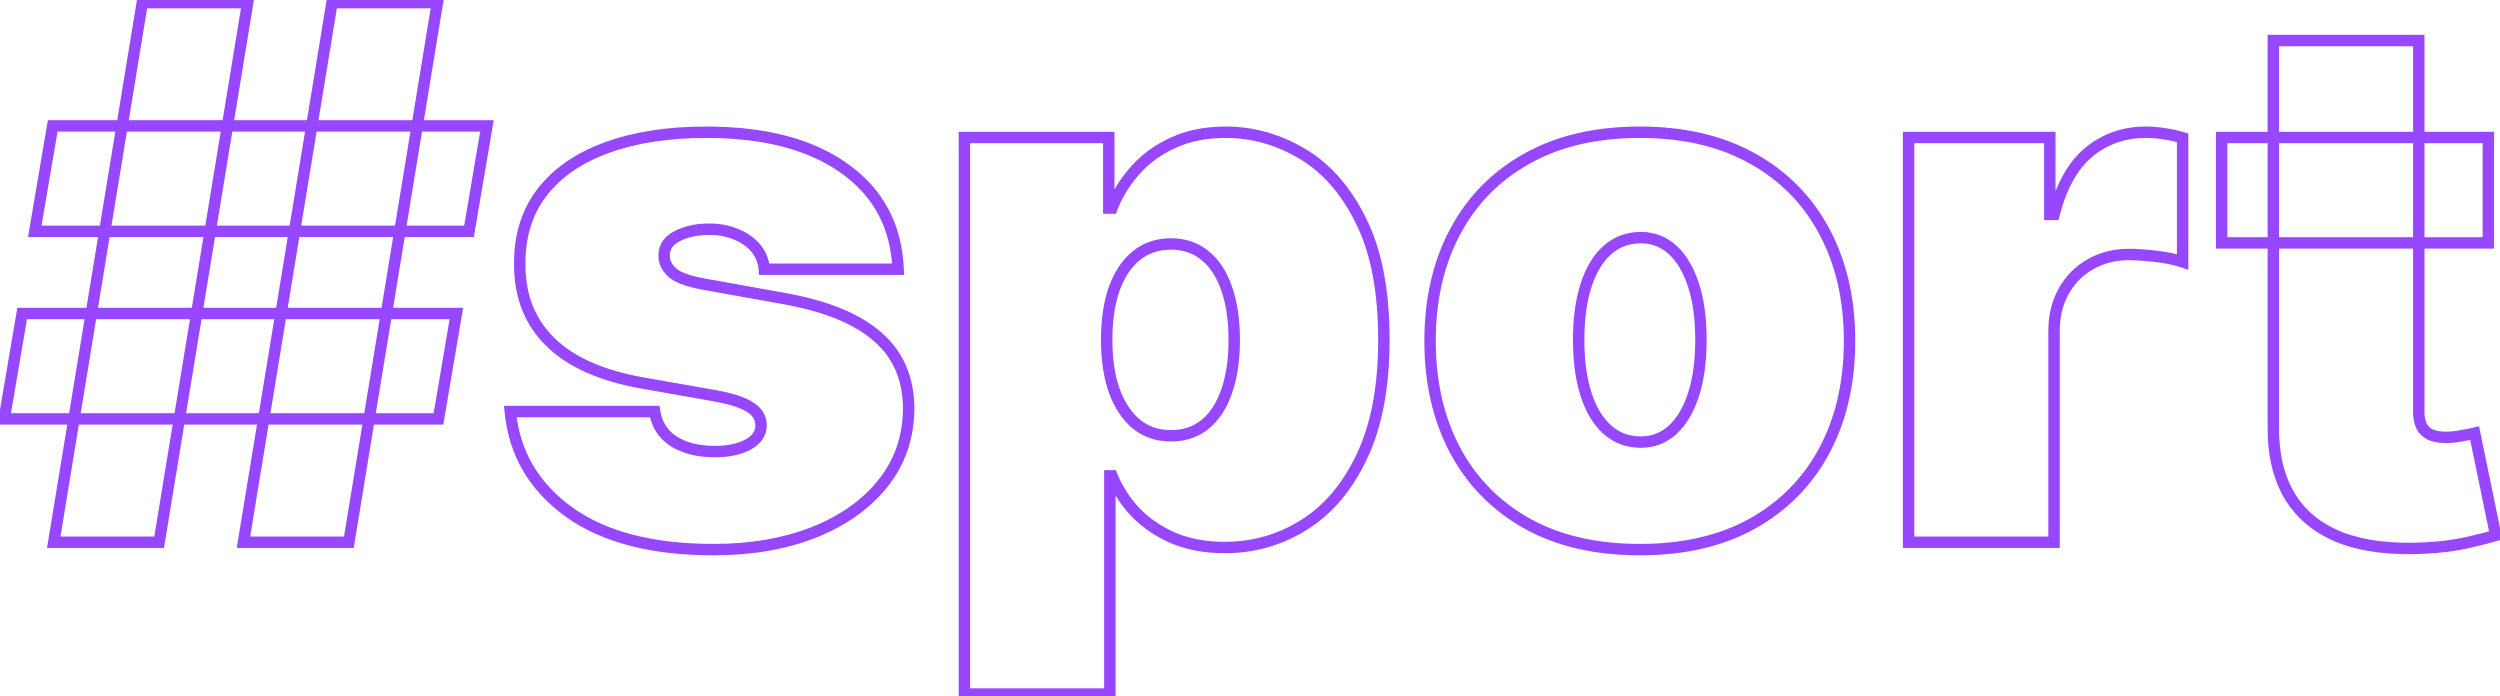 <?xml version="1.0" encoding="UTF-8"?> <svg xmlns="http://www.w3.org/2000/svg" width="438" height="122" viewBox="0 0 438 122" fill="none"><mask id="path-1-outside-1_2994_2701" maskUnits="userSpaceOnUse" x="-1" y="-1" width="440" height="124" fill="black"><rect fill="white" x="-1" y="-1" width="440" height="124"></rect><path d="M42.656 95L58.168 0.455H76.633L61.122 95H42.656ZM0.739 73.395L3.878 54.929H79.957L76.818 73.395H0.739ZM9.418 95L24.929 0.455H43.395L27.884 95H9.418ZM6.094 40.526L9.233 22.06H85.312L82.173 40.526H6.094ZM157.353 47.173H133.901C133.778 45.727 133.27 44.48 132.377 43.434C131.485 42.388 130.331 41.587 128.915 41.033C127.53 40.449 125.991 40.156 124.299 40.156C122.114 40.156 120.236 40.556 118.667 41.356C117.097 42.157 116.328 43.295 116.358 44.773C116.328 45.819 116.774 46.789 117.697 47.681C118.651 48.574 120.482 49.266 123.191 49.758L137.594 52.344C144.857 53.667 150.259 55.898 153.798 59.038C157.368 62.146 159.168 66.316 159.199 71.548C159.168 76.596 157.66 80.981 154.675 84.705C151.721 88.398 147.673 91.261 142.534 93.292C137.425 95.292 131.593 96.293 125.037 96.293C114.204 96.293 105.725 94.077 99.6 89.645C93.507 85.213 90.106 79.365 89.398 72.102H114.696C115.035 74.349 116.143 76.088 118.02 77.319C119.928 78.519 122.329 79.119 125.222 79.119C127.561 79.119 129.484 78.719 130.993 77.919C132.531 77.119 133.316 75.98 133.347 74.503C133.316 73.149 132.639 72.072 131.316 71.271C130.023 70.471 127.992 69.825 125.222 69.332L112.665 67.117C105.433 65.855 100.016 63.454 96.415 59.915C92.814 56.376 91.029 51.821 91.06 46.25C91.029 41.326 92.322 37.156 94.938 33.739C97.585 30.292 101.355 27.676 106.248 25.891C111.172 24.076 117.005 23.168 123.745 23.168C133.993 23.168 142.072 25.291 147.981 29.538C153.921 33.785 157.045 39.664 157.353 47.173ZM168.963 121.591V24.091H194.261V36.463H194.815C195.739 34.062 197.093 31.862 198.878 29.861C200.663 27.83 202.879 26.215 205.526 25.014C208.172 23.783 211.25 23.168 214.759 23.168C219.437 23.168 223.884 24.414 228.1 26.907C232.347 29.4 235.794 33.324 238.441 38.679C241.119 44.034 242.457 50.99 242.457 59.545C242.457 67.732 241.18 74.518 238.626 79.904C236.102 85.29 232.717 89.306 228.469 91.953C224.253 94.6 219.621 95.923 214.574 95.923C211.25 95.923 208.28 95.385 205.664 94.308C203.079 93.2 200.863 91.707 199.016 89.829C197.201 87.921 195.8 85.767 194.815 83.367H194.446V121.591H168.963ZM193.892 59.545C193.892 62.992 194.338 65.978 195.231 68.501C196.154 70.994 197.447 72.933 199.109 74.318C200.801 75.672 202.817 76.349 205.156 76.349C207.495 76.349 209.48 75.688 211.112 74.364C212.773 73.01 214.035 71.087 214.897 68.594C215.79 66.07 216.236 63.054 216.236 59.545C216.236 56.037 215.79 53.036 214.897 50.543C214.035 48.02 212.773 46.096 211.112 44.773C209.48 43.419 207.495 42.742 205.156 42.742C202.817 42.742 200.801 43.419 199.109 44.773C197.447 46.096 196.154 48.02 195.231 50.543C194.338 53.036 193.892 56.037 193.892 59.545ZM287.295 96.293C279.601 96.293 273.015 94.769 267.536 91.722C262.058 88.645 257.857 84.367 254.933 78.888C252.01 73.379 250.548 66.993 250.548 59.73C250.548 52.467 252.01 46.096 254.933 40.618C257.857 35.109 262.058 30.831 267.536 27.784C273.015 24.706 279.601 23.168 287.295 23.168C294.989 23.168 301.575 24.706 307.053 27.784C312.532 30.831 316.733 35.109 319.656 40.618C322.58 46.096 324.042 52.467 324.042 59.73C324.042 66.993 322.58 73.379 319.656 78.888C316.733 84.367 312.532 88.645 307.053 91.722C301.575 94.769 294.989 96.293 287.295 96.293ZM287.48 77.457C289.634 77.457 291.496 76.734 293.066 75.288C294.635 73.841 295.851 71.779 296.713 69.102C297.574 66.424 298.005 63.239 298.005 59.545C298.005 55.822 297.574 52.636 296.713 49.989C295.851 47.312 294.635 45.25 293.066 43.803C291.496 42.357 289.634 41.633 287.48 41.633C285.202 41.633 283.248 42.357 281.617 43.803C279.985 45.25 278.739 47.312 277.877 49.989C277.016 52.636 276.585 55.822 276.585 59.545C276.585 63.239 277.016 66.424 277.877 69.102C278.739 71.779 279.985 73.841 281.617 75.288C283.248 76.734 285.202 77.457 287.48 77.457ZM334.383 95V24.091H359.127V37.571H359.866C361.159 32.585 363.205 28.938 366.006 26.63C368.837 24.322 372.146 23.168 375.931 23.168C377.039 23.168 378.132 23.26 379.209 23.445C380.317 23.599 381.379 23.829 382.394 24.137V45.881C381.133 45.45 379.578 45.127 377.732 44.911C375.885 44.696 374.3 44.588 372.977 44.588C370.484 44.588 368.237 45.157 366.237 46.296C364.267 47.404 362.713 48.974 361.574 51.005C360.435 53.005 359.866 55.36 359.866 58.068V95H334.383ZM435.957 24.091V42.557H389.238V24.091H435.957ZM398.287 7.102H423.77V72.195C423.77 73.18 423.939 74.01 424.277 74.688C424.616 75.334 425.139 75.826 425.847 76.165C426.555 76.472 427.463 76.626 428.571 76.626C429.34 76.626 430.233 76.534 431.248 76.349C432.295 76.165 433.064 76.011 433.556 75.888L437.25 93.8C436.111 94.138 434.48 94.554 432.356 95.046C430.263 95.539 427.77 95.862 424.877 96.016C419.03 96.323 414.121 95.723 410.151 94.215C406.181 92.676 403.195 90.26 401.195 86.967C399.194 83.674 398.225 79.55 398.287 74.595V7.102Z"></path></mask><path d="M42.656 95L41.669 94.838L41.479 96H42.656V95ZM58.168 0.455V-0.545H57.318L57.181 0.293L58.168 0.455ZM76.633 0.455L77.62 0.616L77.811 -0.545H76.633V0.455ZM61.122 95V96H61.971L62.109 95.162L61.122 95ZM0.739 73.395L-0.247 73.227L-0.446 74.395H0.739V73.395ZM3.878 54.929V53.929H3.033L2.892 54.761L3.878 54.929ZM79.957 54.929L80.943 55.097L81.142 53.929H79.957V54.929ZM76.818 73.395V74.395H77.662L77.804 73.562L76.818 73.395ZM9.418 95L8.431 94.838L8.24 96H9.418V95ZM24.929 0.455V-0.545H24.08L23.942 0.293L24.929 0.455ZM43.395 0.455L44.382 0.616L44.572 -0.545H43.395V0.455ZM27.884 95V96H28.733L28.87 95.162L27.884 95ZM6.094 40.526L5.108 40.358L4.909 41.526H6.094V40.526ZM9.233 22.06V21.06H8.389L8.247 21.892L9.233 22.06ZM85.312 22.06L86.298 22.227L86.497 21.06H85.312V22.06ZM82.173 40.526V41.526H83.018L83.159 40.693L82.173 40.526ZM43.643 95.162L59.154 0.616L57.181 0.293L41.669 94.838L43.643 95.162ZM58.168 1.455H76.633V-0.545H58.168V1.455ZM75.647 0.293L60.135 94.838L62.109 95.162L77.62 0.616L75.647 0.293ZM61.122 94H42.656V96H61.122V94ZM1.724 73.562L4.864 55.097L2.892 54.761L-0.247 73.227L1.724 73.562ZM3.878 55.929H79.957V53.929H3.878V55.929ZM78.972 54.761L75.832 73.227L77.804 73.562L80.943 55.097L78.972 54.761ZM76.818 72.395H0.739V74.395H76.818V72.395ZM10.404 95.162L25.916 0.616L23.942 0.293L8.431 94.838L10.404 95.162ZM24.929 1.455H43.395V-0.545H24.929V1.455ZM42.408 0.293L26.897 94.838L28.87 95.162L44.382 0.616L42.408 0.293ZM27.884 94H9.418V96H27.884V94ZM7.08 40.693L10.219 22.227L8.247 21.892L5.108 40.358L7.08 40.693ZM9.233 23.06H85.312V21.06H9.233V23.06ZM84.327 21.892L81.187 40.358L83.159 40.693L86.298 22.227L84.327 21.892ZM82.173 39.526H6.094V41.526H82.173V39.526ZM157.353 47.173V48.173H158.394L158.352 47.132L157.353 47.173ZM133.901 47.173L132.905 47.258L132.982 48.173H133.901V47.173ZM132.377 43.434L133.138 42.785L132.377 43.434ZM128.915 41.033L128.526 41.955L128.538 41.96L128.551 41.965L128.915 41.033ZM118.667 41.356L118.212 40.466V40.466L118.667 41.356ZM116.358 44.773L117.358 44.802L117.359 44.777L117.358 44.752L116.358 44.773ZM117.697 47.681L117.002 48.4L117.008 48.406L117.014 48.411L117.697 47.681ZM123.191 49.758L123.012 50.742L123.014 50.743L123.191 49.758ZM137.594 52.344L137.773 51.36L137.771 51.359L137.594 52.344ZM153.798 59.038L153.134 59.786L153.141 59.792L153.798 59.038ZM159.199 71.548L160.199 71.554L160.199 71.542L159.199 71.548ZM154.675 84.705L153.895 84.08L153.894 84.081L154.675 84.705ZM142.534 93.292L142.898 94.223L142.901 94.222L142.534 93.292ZM99.6 89.645L99.012 90.454L99.014 90.455L99.6 89.645ZM89.398 72.102V71.102H88.296L88.403 72.199L89.398 72.102ZM114.696 72.102L115.685 71.953L115.557 71.102H114.696V72.102ZM118.02 77.319L117.472 78.155L117.48 78.16L117.488 78.165L118.02 77.319ZM130.993 77.919L130.531 77.032L130.524 77.036L130.993 77.919ZM133.347 74.503L134.347 74.524L134.347 74.502L134.347 74.48L133.347 74.503ZM131.316 71.271L130.789 72.122L130.798 72.127L131.316 71.271ZM125.222 69.332L125.397 68.348L125.396 68.348L125.222 69.332ZM112.665 67.117L112.839 66.132L112.837 66.131L112.665 67.117ZM96.415 59.915L97.116 59.202V59.202L96.415 59.915ZM91.06 46.25L92.06 46.255L92.06 46.244L91.06 46.25ZM94.938 33.739L94.145 33.13L94.144 33.131L94.938 33.739ZM106.248 25.891L106.591 26.831L106.594 26.83L106.248 25.891ZM147.981 29.538L147.398 30.35L147.4 30.352L147.981 29.538ZM157.353 46.173H133.901V48.173H157.353V46.173ZM134.897 47.089C134.758 45.446 134.174 43.999 133.138 42.785L131.617 44.083C132.366 44.961 132.798 46.007 132.905 47.258L134.897 47.089ZM133.138 42.785C132.128 41.6 130.832 40.71 129.28 40.102L128.551 41.965C129.83 42.465 130.842 43.175 131.617 44.083L133.138 42.785ZM129.304 40.112C127.781 39.469 126.108 39.156 124.299 39.156V41.156C125.875 41.156 127.279 41.428 128.526 41.955L129.304 40.112ZM124.299 39.156C121.993 39.156 119.952 39.579 118.212 40.466L119.121 42.247C120.52 41.534 122.234 41.156 124.299 41.156V39.156ZM118.212 40.466C117.318 40.921 116.586 41.507 116.084 42.251C115.574 43.005 115.339 43.865 115.359 44.794L117.358 44.752C117.347 44.203 117.481 43.756 117.741 43.371C118.008 42.976 118.445 42.592 119.121 42.247L118.212 40.466ZM115.359 44.743C115.318 46.133 115.926 47.36 117.002 48.4L118.392 46.962C117.622 46.217 117.337 45.505 117.358 44.802L115.359 44.743ZM117.014 48.411C118.195 49.517 120.282 50.246 123.012 50.742L123.37 48.775C120.682 48.286 119.107 47.631 118.38 46.951L117.014 48.411ZM123.014 50.743L137.417 53.328L137.771 51.359L123.367 48.774L123.014 50.743ZM137.415 53.328C144.59 54.635 149.788 56.818 153.134 59.786L154.462 58.289C150.729 54.979 145.124 52.699 137.773 51.36L137.415 53.328ZM153.141 59.792C156.47 62.691 158.17 66.576 158.199 71.554L160.199 71.542C160.167 66.057 158.266 61.602 154.455 58.283L153.141 59.792ZM158.199 71.542C158.17 76.378 156.731 80.542 153.895 84.08L155.455 85.331C158.59 81.42 160.167 76.813 160.199 71.554L158.199 71.542ZM153.894 84.081C151.066 87.616 147.171 90.384 142.166 92.362L142.901 94.222C148.175 92.138 152.375 89.18 155.456 85.33L153.894 84.081ZM142.169 92.361C137.197 94.308 131.492 95.293 125.037 95.293V97.293C131.694 97.293 137.653 96.277 142.898 94.223L142.169 92.361ZM125.037 95.293C114.327 95.293 106.081 93.1 100.187 88.835L99.014 90.455C105.369 95.053 114.081 97.293 125.037 97.293V95.293ZM100.189 88.836C94.318 84.566 91.073 78.974 90.393 72.005L88.403 72.199C89.139 79.757 92.696 85.86 99.012 90.454L100.189 88.836ZM89.398 73.102H114.696V71.102H89.398V73.102ZM113.708 72.251C114.088 74.775 115.353 76.766 117.472 78.155L118.569 76.483C116.932 75.41 115.982 73.922 115.685 71.953L113.708 72.251ZM117.488 78.165C119.595 79.491 122.193 80.119 125.222 80.119V78.119C122.465 78.119 120.262 77.548 118.553 76.472L117.488 78.165ZM125.222 80.119C127.667 80.119 129.765 79.702 131.461 78.802L130.524 77.036C129.204 77.736 127.455 78.119 125.222 78.119V80.119ZM131.454 78.806C133.249 77.873 134.307 76.437 134.347 74.524L132.347 74.482C132.325 75.523 131.813 76.365 130.531 77.032L131.454 78.806ZM134.347 74.48C134.307 72.731 133.4 71.363 131.833 70.416L130.798 72.127C131.878 72.78 132.325 73.567 132.347 74.526L134.347 74.48ZM131.842 70.421C130.386 69.52 128.204 68.847 125.397 68.348L125.047 70.317C127.78 70.803 129.66 71.423 130.789 72.122L131.842 70.421ZM125.396 68.348L112.839 66.132L112.491 68.101L125.048 70.317L125.396 68.348ZM112.837 66.131C105.718 64.889 100.52 62.547 97.116 59.202L95.714 60.628C99.512 64.361 105.147 66.82 112.493 68.102L112.837 66.131ZM97.116 59.202C93.729 55.872 92.031 51.587 92.06 46.255L90.06 46.245C90.028 52.054 91.9 56.879 95.714 60.628L97.116 59.202ZM92.06 46.244C92.03 41.508 93.27 37.562 95.732 34.347L94.144 33.131C91.374 36.749 90.028 41.144 90.06 46.256L92.06 46.244ZM95.731 34.348C98.241 31.08 101.84 28.564 106.591 26.831L105.906 24.952C100.869 26.789 96.928 29.505 94.145 33.13L95.731 34.348ZM106.594 26.83C111.381 25.064 117.091 24.168 123.745 24.168V22.168C116.918 22.168 110.964 23.087 105.902 24.953L106.594 26.83ZM123.745 24.168C133.867 24.168 141.715 26.266 147.398 30.35L148.565 28.726C142.429 24.316 134.12 22.168 123.745 22.168V24.168ZM147.4 30.352C153.08 34.414 156.058 40.002 156.353 47.214L158.352 47.132C158.032 39.325 154.762 33.157 148.563 28.725L147.4 30.352ZM168.963 121.591H167.963V122.591H168.963V121.591ZM168.963 24.091V23.091H167.963V24.091H168.963ZM194.261 24.091H195.261V23.091H194.261V24.091ZM194.261 36.463H193.261V37.463H194.261V36.463ZM194.815 36.463V37.463H195.502L195.749 36.822L194.815 36.463ZM198.878 29.861L199.624 30.527L199.629 30.522L198.878 29.861ZM205.526 25.014L205.939 25.925L205.947 25.921L205.526 25.014ZM228.1 26.907L227.591 27.768L227.594 27.769L228.1 26.907ZM238.441 38.679L237.545 39.122L237.547 39.126L238.441 38.679ZM238.626 79.904L237.722 79.476L237.72 79.48L238.626 79.904ZM228.469 91.953L227.941 91.104L227.938 91.106L228.469 91.953ZM205.664 94.308L205.27 95.227L205.277 95.23L205.283 95.232L205.664 94.308ZM199.016 89.829L198.292 90.519L198.298 90.525L198.303 90.531L199.016 89.829ZM194.815 83.367L195.741 82.987L195.486 82.367H194.815V83.367ZM194.446 83.367V82.367H193.446V83.367H194.446ZM194.446 121.591V122.591H195.446V121.591H194.446ZM195.231 68.501L194.288 68.835L194.291 68.842L194.293 68.849L195.231 68.501ZM199.109 74.318L198.468 75.086L198.476 75.093L198.484 75.099L199.109 74.318ZM211.112 74.364L211.742 75.141L211.743 75.14L211.112 74.364ZM214.897 68.594L213.954 68.26L213.952 68.267L214.897 68.594ZM214.897 50.543L213.951 50.867L213.953 50.873L213.956 50.88L214.897 50.543ZM211.112 44.773L210.473 45.542L210.481 45.549L210.489 45.555L211.112 44.773ZM199.109 44.773L199.732 45.555L199.733 45.554L199.109 44.773ZM195.231 50.543L194.292 50.2L194.289 50.206L195.231 50.543ZM169.963 121.591V24.091H167.963V121.591H169.963ZM168.963 25.091H194.261V23.091H168.963V25.091ZM193.261 24.091V36.463H195.261V24.091H193.261ZM194.261 37.463H194.815V35.463H194.261V37.463ZM195.749 36.822C196.627 34.539 197.916 32.441 199.624 30.527L198.132 29.196C196.27 31.282 194.85 33.586 193.882 36.104L195.749 36.822ZM199.629 30.522C201.314 28.605 203.411 27.071 205.939 25.925L205.113 24.104C202.346 25.358 200.012 27.056 198.127 29.201L199.629 30.522ZM205.947 25.921C208.438 24.762 211.367 24.168 214.759 24.168V22.168C211.133 22.168 207.907 22.804 205.104 24.108L205.947 25.921ZM214.759 24.168C219.249 24.168 223.521 25.361 227.591 27.768L228.609 26.046C224.246 23.467 219.624 22.168 214.759 22.168V24.168ZM227.594 27.769C231.64 30.144 234.966 33.904 237.545 39.122L239.338 38.236C236.623 32.743 233.055 28.655 228.606 26.044L227.594 27.769ZM237.547 39.126C240.131 44.296 241.457 51.083 241.457 59.545H243.457C243.457 50.896 242.106 43.772 239.335 38.232L237.547 39.126ZM241.457 59.545C241.457 67.636 240.194 74.264 237.722 79.476L239.529 80.333C242.166 74.773 243.457 67.828 243.457 59.545H241.457ZM237.72 79.48C235.263 84.724 231.995 88.578 227.941 91.104L228.998 92.802C233.438 90.035 236.941 85.856 239.531 80.328L237.72 79.48ZM227.938 91.106C223.883 93.651 219.436 94.923 214.574 94.923V96.923C219.807 96.923 224.623 95.548 229.001 92.8L227.938 91.106ZM214.574 94.923C211.358 94.923 208.521 94.402 206.045 93.383L205.283 95.232C208.039 96.367 211.142 96.923 214.574 96.923V94.923ZM206.058 93.388C203.584 92.328 201.479 90.907 199.729 89.128L198.303 90.531C200.247 92.507 202.574 94.071 205.27 95.227L206.058 93.388ZM199.741 89.14C198.009 87.321 196.678 85.271 195.741 82.987L193.89 83.746C194.923 86.263 196.392 88.522 198.292 90.519L199.741 89.14ZM194.815 82.367H194.446V84.367H194.815V82.367ZM193.446 83.367V121.591H195.446V83.367H193.446ZM194.446 120.591H168.963V122.591H194.446V120.591ZM192.892 59.545C192.892 63.075 193.349 66.178 194.288 68.835L196.174 68.168C195.328 65.777 194.892 62.91 194.892 59.545H192.892ZM194.293 68.849C195.263 71.468 196.645 73.567 198.468 75.086L199.749 73.55C198.249 72.3 197.045 70.52 196.169 68.154L194.293 68.849ZM198.484 75.099C200.368 76.607 202.609 77.349 205.156 77.349V75.349C203.025 75.349 201.234 74.738 199.733 73.537L198.484 75.099ZM205.156 77.349C207.697 77.349 209.912 76.625 211.742 75.141L210.481 73.588C209.049 74.75 207.294 75.349 205.156 75.349V77.349ZM211.743 75.14C213.579 73.644 214.934 71.549 215.842 68.921L213.952 68.267C213.137 70.625 211.968 72.377 210.48 73.589L211.743 75.14ZM215.84 68.927C216.78 66.269 217.236 63.134 217.236 59.545H215.236C215.236 62.974 214.799 65.871 213.954 68.26L215.84 68.927ZM217.236 59.545C217.236 55.957 216.78 52.836 215.839 50.206L213.956 50.88C214.799 53.236 215.236 56.117 215.236 59.545H217.236ZM215.843 50.22C214.936 47.562 213.58 45.46 211.734 43.99L210.489 45.555C211.967 46.732 213.135 48.478 213.951 50.867L215.843 50.22ZM211.75 44.003C209.921 42.484 207.703 41.742 205.156 41.742V43.742C207.288 43.742 209.04 44.353 210.473 45.542L211.75 44.003ZM205.156 41.742C202.609 41.742 200.368 42.484 198.484 43.992L199.733 45.554C201.234 44.353 203.025 43.742 205.156 43.742V41.742ZM198.486 43.99C196.647 45.455 195.262 47.549 194.292 50.2L196.17 50.887C197.047 48.49 198.247 46.737 199.732 45.555L198.486 43.99ZM194.289 50.206C193.348 52.836 192.892 55.957 192.892 59.545H194.892C194.892 56.117 195.329 53.236 196.172 50.88L194.289 50.206ZM267.536 91.722L267.047 92.594L267.05 92.596L267.536 91.722ZM254.933 78.888L254.05 79.357L254.051 79.359L254.933 78.888ZM254.933 40.618L255.816 41.089L255.817 41.087L254.933 40.618ZM267.536 27.784L268.022 28.658L268.026 28.656L267.536 27.784ZM307.053 27.784L306.564 28.656L306.567 28.658L307.053 27.784ZM319.656 40.618L318.773 41.087L318.774 41.089L319.656 40.618ZM319.656 78.888L320.539 79.359L320.54 79.357L319.656 78.888ZM307.053 91.722L307.54 92.596L307.543 92.594L307.053 91.722ZM293.066 75.288L293.743 76.023L293.066 75.288ZM296.713 69.102L297.664 69.408L296.713 69.102ZM296.713 49.989L295.761 50.296L295.762 50.299L296.713 49.989ZM293.066 43.803L293.743 43.068L293.066 43.803ZM277.877 49.989L278.828 50.299L278.829 50.296L277.877 49.989ZM277.877 69.102L278.829 68.795L277.877 69.102ZM287.295 95.293C279.733 95.293 273.322 93.796 268.022 90.848L267.05 92.596C272.707 95.743 279.469 97.293 287.295 97.293V95.293ZM268.026 90.85C262.712 87.865 258.648 83.725 255.816 78.418L254.051 79.359C257.066 85.008 261.404 89.424 267.047 92.594L268.026 90.85ZM255.817 78.42C252.981 73.077 251.548 66.857 251.548 59.73H249.548C249.548 67.13 251.038 73.682 254.05 79.357L255.817 78.42ZM251.548 59.73C251.548 52.603 252.981 46.399 255.816 41.089L254.051 40.147C251.038 45.793 249.548 52.331 249.548 59.73H251.548ZM255.817 41.087C258.649 35.749 262.712 31.611 268.022 28.658L267.05 26.91C261.404 30.05 257.065 34.469 254.05 40.149L255.817 41.087ZM268.026 28.656C273.325 25.679 279.734 24.168 287.295 24.168V22.168C279.467 22.168 272.704 23.734 267.047 26.912L268.026 28.656ZM287.295 24.168C294.856 24.168 301.265 25.679 306.564 28.656L307.543 26.912C301.885 23.734 295.122 22.168 287.295 22.168V24.168ZM306.567 28.658C311.878 31.611 315.94 35.749 318.773 41.087L320.54 40.149C317.525 34.469 313.186 30.05 307.54 26.91L306.567 28.658ZM318.774 41.089C321.608 46.399 323.042 52.603 323.042 59.73H325.042C325.042 52.331 323.552 45.793 320.539 40.147L318.774 41.089ZM323.042 59.73C323.042 66.857 321.609 73.077 318.773 78.42L320.54 79.357C323.552 73.682 325.042 67.13 325.042 59.73H323.042ZM318.774 78.418C315.941 83.725 311.878 87.865 306.564 90.85L307.543 92.594C313.186 89.424 317.524 85.008 320.539 79.359L318.774 78.418ZM306.567 90.848C301.268 93.796 294.857 95.293 287.295 95.293V97.293C295.121 97.293 301.882 95.743 307.54 92.596L306.567 90.848ZM287.48 78.457C289.882 78.457 291.987 77.641 293.743 76.023L292.388 74.552C291.005 75.827 289.385 76.457 287.48 76.457V78.457ZM293.743 76.023C295.474 74.428 296.766 72.199 297.664 69.408L295.761 68.795C294.935 71.359 293.796 73.254 292.388 74.552L293.743 76.023ZM297.664 69.408C298.566 66.606 299.005 63.312 299.005 59.545H297.005C297.005 63.165 296.582 66.242 295.761 68.795L297.664 69.408ZM299.005 59.545C299.005 55.749 298.567 52.454 297.663 49.68L295.762 50.299C296.582 52.818 297.005 55.893 297.005 59.545H299.005ZM297.664 49.683C296.766 46.892 295.474 44.663 293.743 43.068L292.388 44.539C293.796 45.837 294.935 47.732 295.761 50.296L297.664 49.683ZM293.743 43.068C291.987 41.45 289.882 40.633 287.48 40.633V42.633C289.385 42.633 291.005 43.264 292.388 44.539L293.743 43.068ZM287.48 40.633C284.97 40.633 282.776 41.439 280.953 43.055L282.28 44.551C283.72 43.275 285.435 42.633 287.48 42.633V40.633ZM280.953 43.055C279.155 44.65 277.826 46.883 276.925 49.683L278.829 50.296C279.652 47.74 280.816 45.849 282.28 44.551L280.953 43.055ZM276.926 49.68C276.023 52.454 275.585 55.749 275.585 59.545H277.585C277.585 55.893 278.008 52.818 278.828 50.299L276.926 49.68ZM275.585 59.545C275.585 63.312 276.024 66.606 276.925 69.408L278.829 68.795C278.008 66.242 277.585 63.165 277.585 59.545H275.585ZM276.925 69.408C277.826 72.207 279.155 74.441 280.953 76.036L282.28 74.54C280.816 73.242 279.652 71.351 278.829 68.795L276.925 69.408ZM280.953 76.036C282.776 77.652 284.97 78.457 287.48 78.457V76.457C285.435 76.457 283.72 75.816 282.28 74.54L280.953 76.036ZM334.383 95H333.383V96H334.383V95ZM334.383 24.091V23.091H333.383V24.091H334.383ZM359.127 24.091H360.127V23.091H359.127V24.091ZM359.127 37.571H358.127V38.571H359.127V37.571ZM359.866 37.571V38.571H360.64L360.834 37.822L359.866 37.571ZM366.006 26.63L365.374 25.855L365.37 25.858L366.006 26.63ZM379.209 23.445L379.04 24.43L379.056 24.433L379.071 24.435L379.209 23.445ZM382.394 24.137H383.394V23.395L382.684 23.18L382.394 24.137ZM382.394 45.881L382.071 46.827L383.394 47.279V45.881H382.394ZM377.732 44.911L377.848 43.918L377.732 44.911ZM366.237 46.296L366.727 47.168L366.731 47.165L366.237 46.296ZM361.574 51.005L362.443 51.5L362.446 51.494L361.574 51.005ZM359.866 95V96H360.866V95H359.866ZM335.383 95V24.091H333.383V95H335.383ZM334.383 25.091H359.127V23.091H334.383V25.091ZM358.127 24.091V37.571H360.127V24.091H358.127ZM359.127 38.571H359.866V36.571H359.127V38.571ZM360.834 37.822C362.095 32.958 364.06 29.53 366.642 27.402L365.37 25.858C362.351 28.346 360.222 32.213 358.898 37.32L360.834 37.822ZM366.638 27.405C369.284 25.248 372.367 24.168 375.931 24.168V22.168C371.925 22.168 368.391 23.396 365.374 25.855L366.638 27.405ZM375.931 24.168C376.983 24.168 378.019 24.255 379.04 24.43L379.378 22.459C378.244 22.265 377.095 22.168 375.931 22.168V24.168ZM379.071 24.435C380.131 24.582 381.141 24.802 382.104 25.094L382.684 23.18C381.616 22.856 380.503 22.615 379.347 22.454L379.071 24.435ZM381.394 24.137V45.881H383.394V24.137H381.394ZM382.717 44.934C381.368 44.474 379.739 44.139 377.848 43.918L377.616 45.904C379.417 46.115 380.897 46.426 382.071 46.827L382.717 44.934ZM377.848 43.918C375.977 43.7 374.351 43.588 372.977 43.588V45.588C374.249 45.588 375.794 45.692 377.616 45.904L377.848 43.918ZM372.977 43.588C370.325 43.588 367.906 44.196 365.742 45.427L366.731 47.165C368.569 46.119 370.642 45.588 372.977 45.588V43.588ZM365.746 45.425C363.612 46.625 361.927 48.33 360.702 50.516L362.446 51.494C363.498 49.618 364.922 48.183 366.727 47.168L365.746 45.425ZM360.705 50.51C359.466 52.686 358.866 55.217 358.866 58.068H360.866C360.866 55.502 361.404 53.325 362.443 51.5L360.705 50.51ZM358.866 58.068V95H360.866V58.068H358.866ZM359.866 94H334.383V96H359.866V94ZM435.957 24.091H436.957V23.091H435.957V24.091ZM435.957 42.557V43.557H436.957V42.557H435.957ZM389.238 42.557H388.238V43.557H389.238V42.557ZM389.238 24.091V23.091H388.238V24.091H389.238ZM398.287 7.102V6.102H397.287V7.102H398.287ZM423.77 7.102H424.77V6.102H423.77V7.102ZM424.277 74.688L423.383 75.135L423.387 75.143L423.392 75.151L424.277 74.688ZM425.847 76.165L425.415 77.067L425.432 77.075L425.448 77.082L425.847 76.165ZM431.248 76.349L431.074 75.365L431.069 75.366L431.248 76.349ZM433.556 75.888L434.536 75.686L434.325 74.665L433.314 74.918L433.556 75.888ZM437.25 93.8L437.535 94.758L438.414 94.497L438.229 93.598L437.25 93.8ZM432.356 95.046L432.13 94.072L432.127 94.073L432.356 95.046ZM424.878 96.016L424.93 97.014L424.931 97.014L424.878 96.016ZM410.151 94.215L409.79 95.148L409.796 95.15L410.151 94.215ZM401.195 86.967L400.34 87.487L401.195 86.967ZM398.287 74.595L399.287 74.608V74.595H398.287ZM434.957 24.091V42.557H436.957V24.091H434.957ZM435.957 41.557H389.238V43.557H435.957V41.557ZM390.238 42.557V24.091H388.238V42.557H390.238ZM389.238 25.091H435.957V23.091H389.238V25.091ZM398.287 8.102H423.77V6.102H398.287V8.102ZM422.77 7.102V72.195H424.77V7.102H422.77ZM422.77 72.195C422.77 73.29 422.957 74.283 423.383 75.135L425.172 74.24C424.92 73.737 424.77 73.069 424.77 72.195H422.77ZM423.392 75.151C423.838 76.004 424.528 76.643 425.415 77.067L426.278 75.263C425.75 75.01 425.394 74.664 425.163 74.224L423.392 75.151ZM425.448 77.082C426.324 77.463 427.381 77.626 428.571 77.626V75.626C427.545 75.626 426.785 75.482 426.246 75.248L425.448 77.082ZM428.571 77.626C429.416 77.626 430.371 77.525 431.427 77.333L431.069 75.366C430.094 75.543 429.264 75.626 428.571 75.626V77.626ZM431.422 77.334C432.472 77.149 433.271 76.99 433.799 76.858L433.314 74.918C432.857 75.032 432.117 75.181 431.074 75.365L431.422 77.334ZM432.577 76.09L436.27 94.002L438.229 93.598L434.536 75.686L432.577 76.09ZM436.965 92.841C435.855 93.171 434.247 93.581 432.13 94.072L432.582 96.02C434.712 95.526 436.367 95.106 437.535 94.758L436.965 92.841ZM432.127 94.073C430.108 94.548 427.677 94.865 424.824 95.017L424.931 97.014C427.864 96.858 430.419 96.529 432.585 96.02L432.127 94.073ZM424.825 95.017C419.067 95.32 414.307 94.724 410.506 93.28L409.796 95.15C413.935 96.722 418.993 97.327 424.93 97.014L424.825 95.017ZM410.512 93.283C406.725 91.815 403.924 89.533 402.05 86.448L400.34 87.487C402.467 90.988 405.637 93.538 409.79 95.148L410.512 93.283ZM402.05 86.448C400.171 83.355 399.227 79.428 399.286 74.608L397.287 74.583C397.223 79.672 398.218 83.993 400.34 87.487L402.05 86.448ZM399.287 74.595V7.102H397.287V74.595H399.287Z" fill="#9747FF" mask="url(#path-1-outside-1_2994_2701)"></path></svg> 